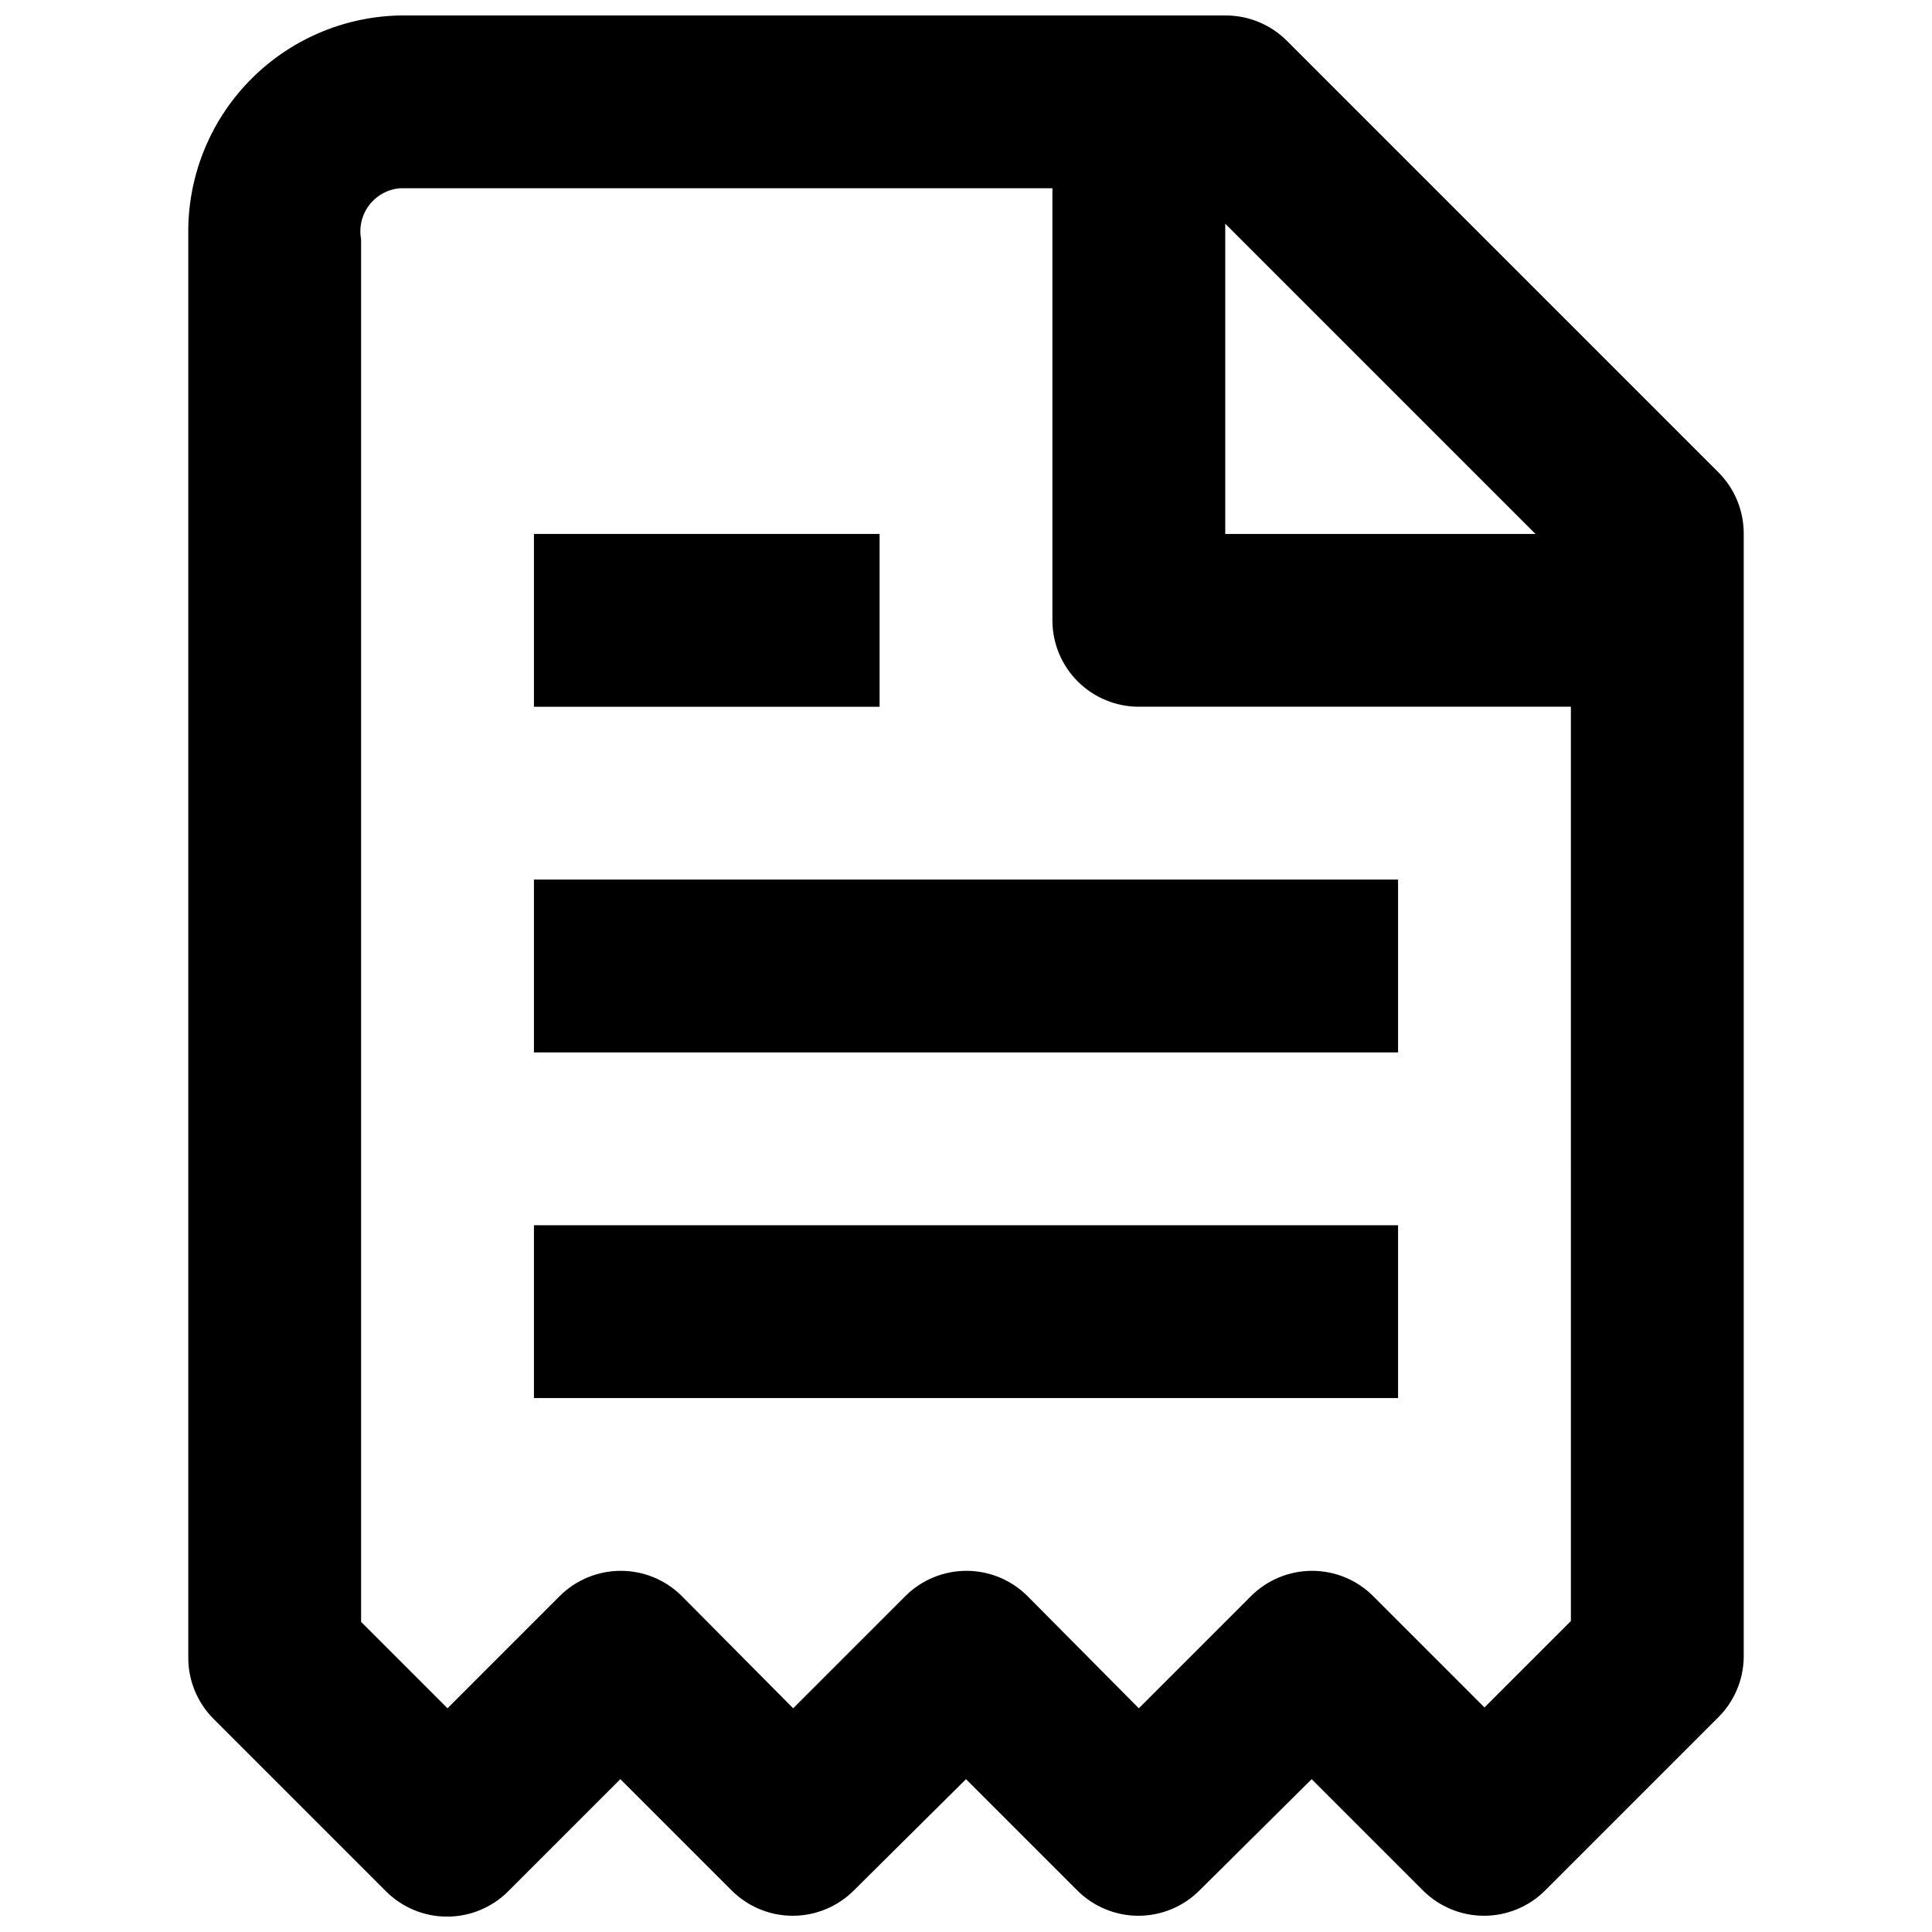 <?xml version="1.0" encoding="UTF-8"?>
<!-- Uploaded to: ICON Repo, www.svgrepo.com, Generator: ICON Repo Mixer Tools -->
<svg width="800px" height="800px" version="1.1" viewBox="144 144 512 512" xmlns="http://www.w3.org/2000/svg">
 <defs>
  <clipPath id="a">
   <path d="m193 148.09h414v503.81h-414z"/>
  </clipPath>
 </defs>
 <path d="m285.5 285.5h91.602v45.801h-91.602z"/>
 <path d="m285.5 377.1h229v45.801h-229z"/>
 <path d="m285.5 468.7h229v45.801h-229z"/>
 <g clip-path="url(#a)">
  <path d="m599.46 269.24-114.5-114.5h0.004c-4.324-4.285-10.176-6.676-16.262-6.641h-218.7c-15.145 0.301-29.551 6.59-40.066 17.492-10.516 10.902-16.285 25.531-16.039 40.676v376.94c-0.035 6.086 2.356 11.938 6.641 16.258l45.801 45.801c4.293 4.266 10.094 6.66 16.145 6.66s11.855-2.394 16.145-6.66l29.773-29.77 29.543 29.543-0.004-0.004c4.293 4.266 10.094 6.66 16.145 6.66s11.855-2.394 16.145-6.66l29.773-29.539 29.543 29.543-0.004-0.004c4.293 4.266 10.098 6.66 16.145 6.66 6.051 0 11.855-2.394 16.145-6.66l29.773-29.539 29.543 29.543-0.004-0.004c4.293 4.266 10.098 6.66 16.145 6.66 6.051 0 11.855-2.394 16.145-6.66l45.801-45.801c4.316-4.227 6.785-9.988 6.871-16.027v-297.71c0.035-6.086-2.356-11.938-6.641-16.258zm-130.76-65.953 82.215 82.211h-82.215zm91.602 370.3-22.902 22.902-29.543-29.543 0.004-0.004c-4.289-4.266-10.094-6.656-16.145-6.656-6.051 0-11.855 2.391-16.145 6.656l-29.77 29.773-29.543-29.773c-4.289-4.266-10.094-6.656-16.145-6.656s-11.855 2.391-16.145 6.656l-29.77 29.773-29.543-29.773c-4.289-4.266-10.094-6.656-16.145-6.656s-11.855 2.391-16.145 6.656l-29.77 29.773-22.902-22.902v-366.41c-0.594-3.184 0.188-6.469 2.152-9.047 1.965-2.574 4.926-4.195 8.152-4.465h172.9v114.5c0 6.07 2.414 11.898 6.707 16.191 4.297 4.293 10.121 6.707 16.195 6.707h114.5z"/>
 </g>
</svg>